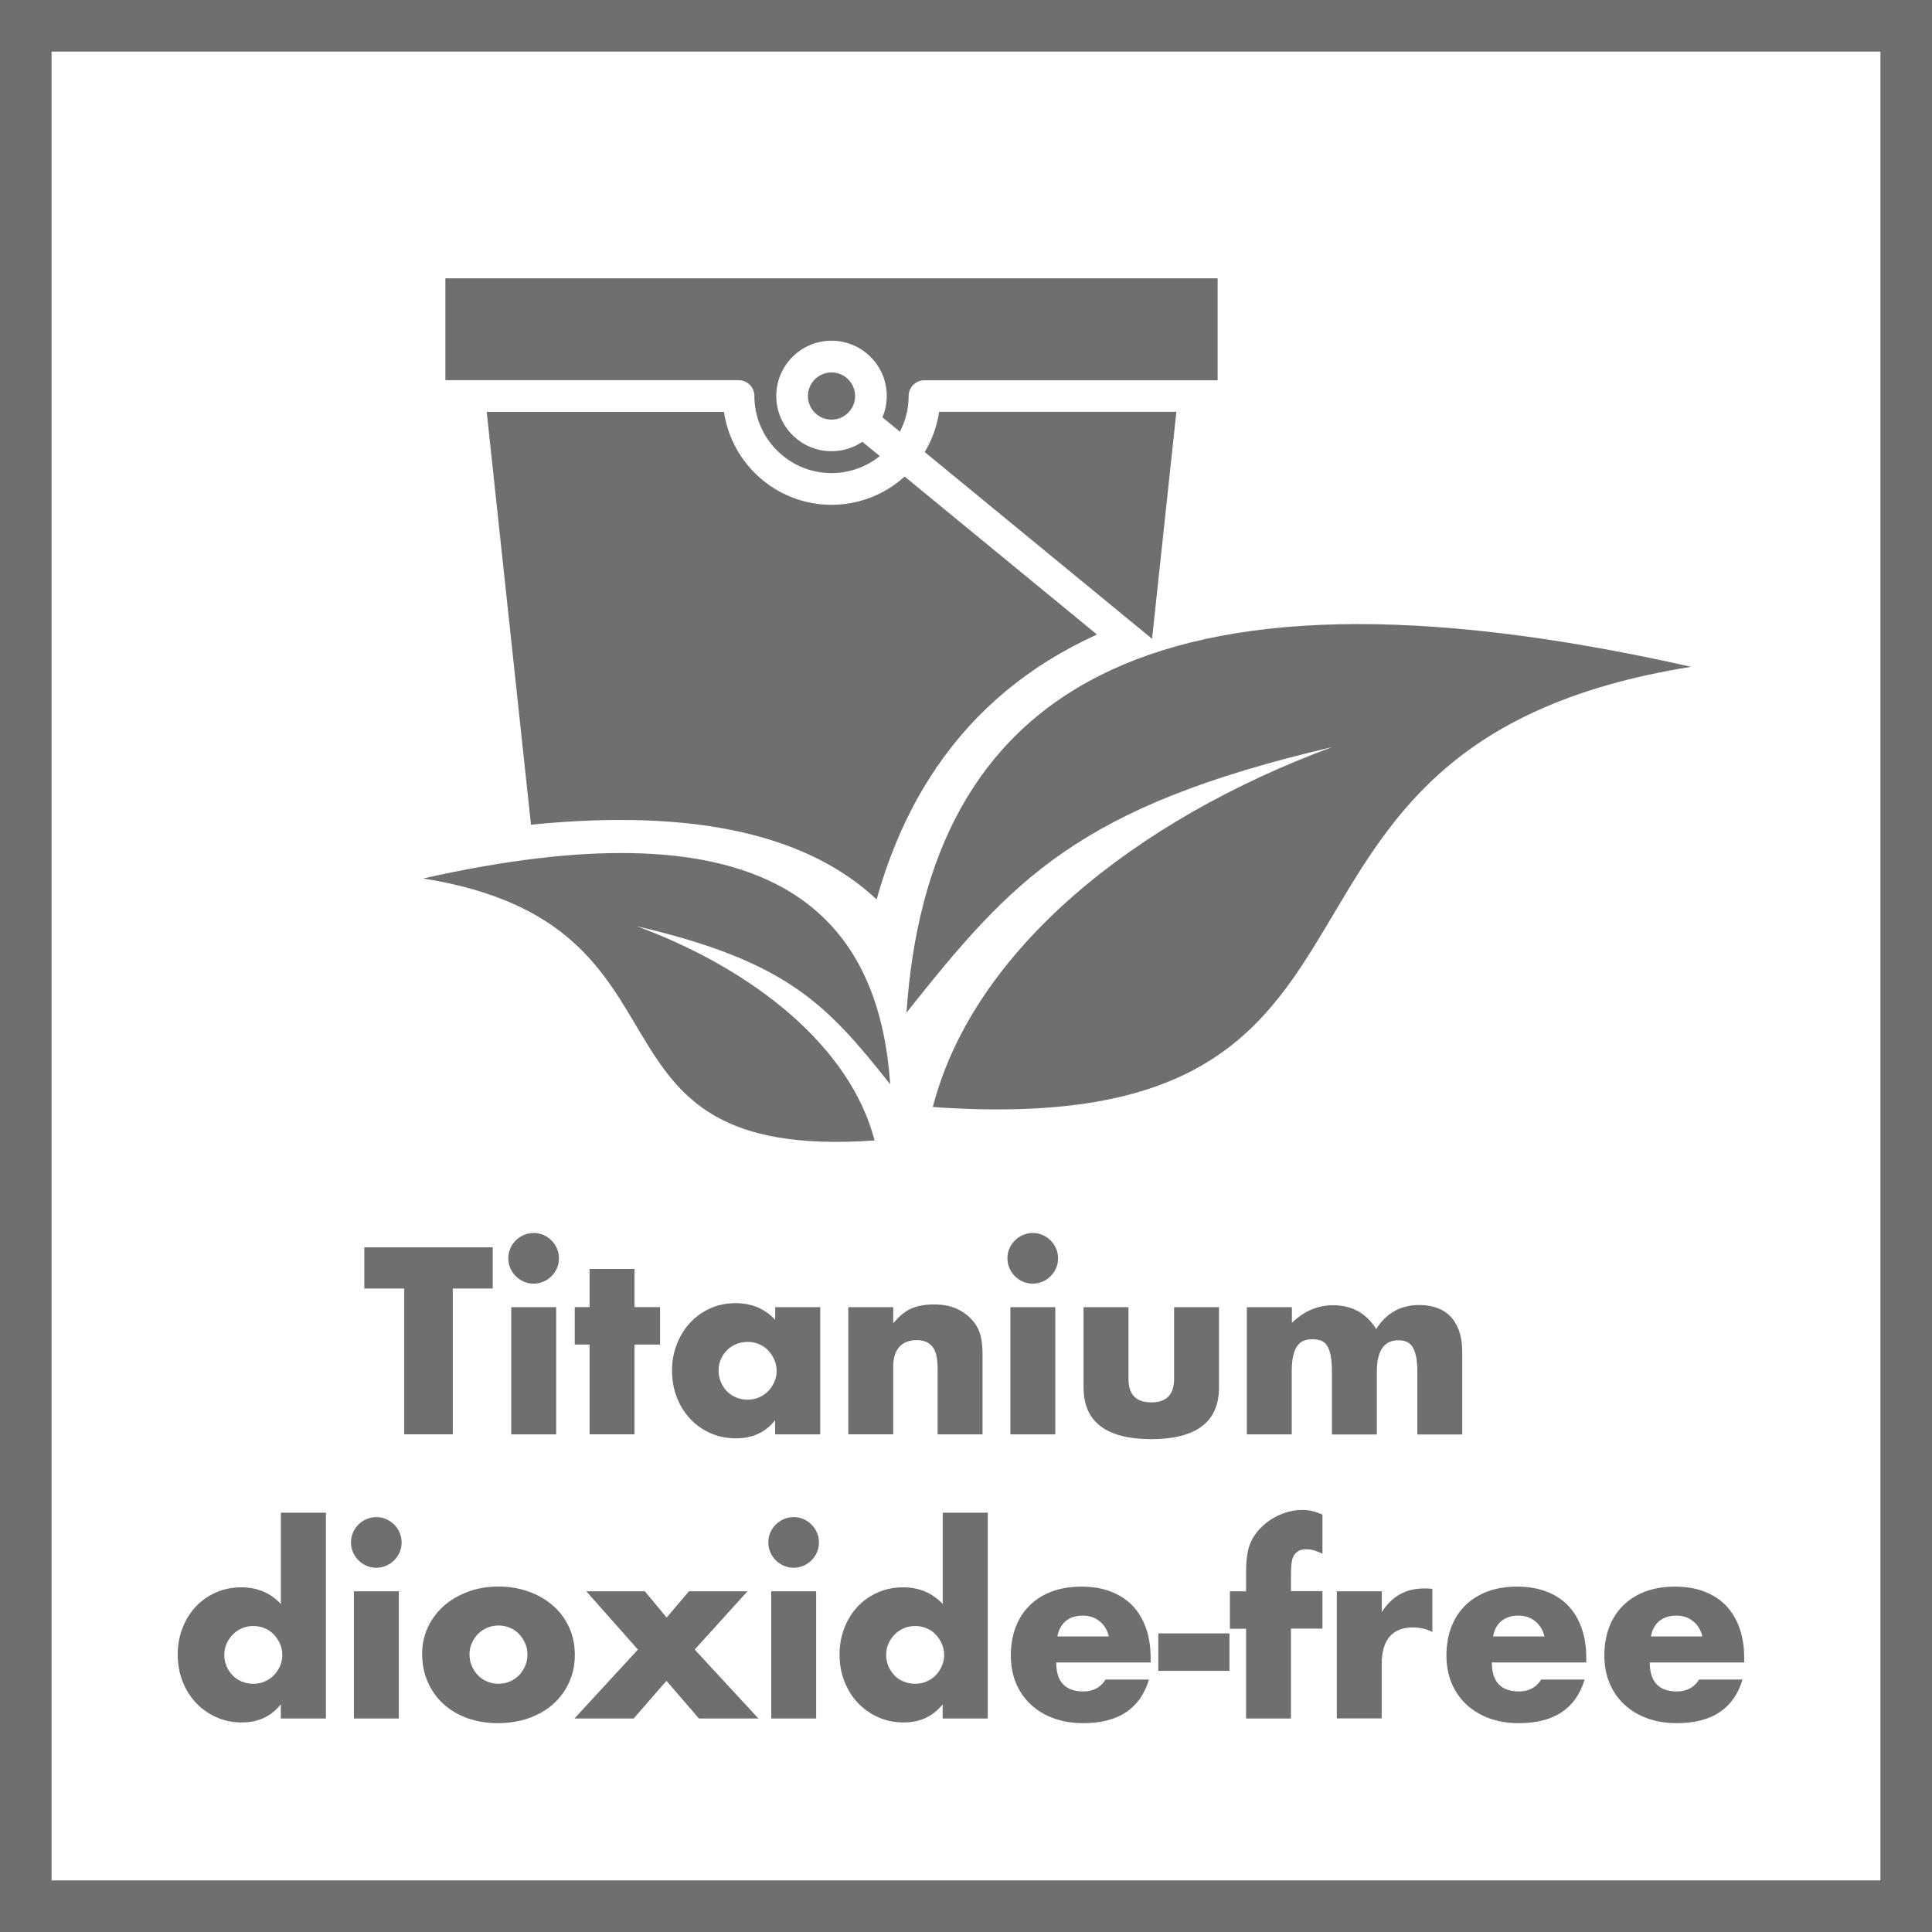 <?xml version="1.0" encoding="UTF-8"?>
<svg xmlns="http://www.w3.org/2000/svg" id="a" width="95mm" height="95mm" viewBox="0 0 269.29 269.29">
  <rect x="0" y="0" width="269.29" height="269.29" fill="#333333" stroke="none"/>
  <defs>
    <style>.b{fill:#fff;}.c,.d{fill:#6f6f6e;}.d{fill-rule:evenodd;}</style>
  </defs>
  <rect class="b" x="3.59" y="3.59" width="262.1" height="262.1"></rect>
  <path class="c" d="m262.1,7.19v254.91H7.19V7.19h254.91m7.19-7.19H0v269.29h269.29V0h0Z"></path>
  <path class="c" d="m163.97,57.4l-3.39,31.64-31.69-26.03c1.03-1.72,1.72-3.63,2.01-5.61h33.07Z"></path>
  <path class="c" d="m62.08,38.79h107.64v14.21h-3.31s-37.56,0-37.56,0c-1.22,0-2.2.99-2.2,2.2,0,0,0,0,0,0,0,1.74-.43,3.45-1.22,4.97l-2.43-2c.39-.94.6-1.95.6-2.98,0-4.25-3.45-7.7-7.7-7.7s-7.7,3.45-7.7,7.7,3.45,7.7,7.7,7.7c1.56,0,3.05-.47,4.3-1.31l2.43,1.99c-1.89,1.52-4.25,2.37-6.73,2.37-5.93,0-10.75-4.82-10.75-10.75h0c0-1.22-.99-2.2-2.2-2.2h-37.56s-3.31,0-3.31,0v-14.21Z"></path>
  <path class="c" d="m115.9,58.49c-1.82,0-3.29-1.48-3.29-3.29,0-1.82,1.48-3.29,3.29-3.29s3.29,1.48,3.29,3.29c0,.77-.26,1.49-.75,2.09h0c-.63.76-1.56,1.2-2.54,1.2Z"></path>
  <path class="c" d="m122.19,125.36c1.91-6.82,4.65-12.95,8.31-18.33v-.13h.09c5.37-7.86,12.71-14.09,22.31-18.46l-26.81-22.02c-2.77,2.52-6.38,3.94-10.19,3.94-7.61,0-13.92-5.64-14.99-12.95h-33.07l6.17,57.54c23.32-2.34,38.78,1.61,48.18,10.42Z"></path>
  <path class="d" d="m235.71,92.94c-76.94-17.33-106.39,4.51-109.36,48.21,14.83-18.69,24.02-28.76,59.31-37.01-27.26,10.08-49.95,28.14-55.64,50.16,72.82,5.15,37.34-50.43,105.7-61.36"></path>
  <path class="d" d="m59.01,122.44c45.78-10.31,63.3,2.68,65.07,28.69-8.83-11.12-14.3-17.12-35.29-22.02,16.22,6,29.72,16.75,33.11,29.85-43.33,3.06-22.22-30.01-62.89-36.51"></path>
  <path class="c" d="m63.11,179.6v20.32h-6.77v-20.32h-5.56v-5.74h17.9v5.74h-5.56Z"></path>
  <path class="c" d="m70.85,175.39c0-.48.09-.94.28-1.37.18-.43.44-.8.76-1.12.32-.32.7-.58,1.12-.76.43-.18.88-.28,1.37-.28s.94.09,1.37.28c.43.18.8.44,1.12.76.32.32.58.7.76,1.12.18.43.28.88.28,1.37s-.09.94-.28,1.37c-.18.43-.44.8-.76,1.12-.32.32-.7.58-1.12.76-.43.18-.88.28-1.37.28s-.94-.09-1.37-.28c-.43-.18-.8-.44-1.12-.76-.32-.32-.58-.7-.76-1.12-.18-.43-.28-.88-.28-1.37Zm6.67,6.81v17.73h-6.26v-17.73h6.26Z"></path>
  <path class="c" d="m88.44,187.41v12.51h-6.26v-12.51h-2.07v-5.22h2.07v-5.32h6.26v5.32h3.56v5.22h-3.56Z"></path>
  <path class="c" d="m108.04,182.2h6.29v17.73h-6.29v-1.97c-1.34,1.68-3.15,2.52-5.43,2.52-1.29,0-2.48-.24-3.56-.71-1.08-.47-2.03-1.13-2.83-1.99-.81-.85-1.43-1.85-1.88-3.01-.45-1.15-.67-2.41-.67-3.77,0-1.27.22-2.47.66-3.61.44-1.14,1.05-2.14,1.83-2.99.78-.85,1.72-1.53,2.8-2.02,1.08-.5,2.28-.74,3.59-.74,2.21,0,4.04.77,5.5,2.32v-1.76Zm-7.88,8.81c0,.58.1,1.11.31,1.61.21.5.49.93.85,1.3.36.37.78.66,1.28.86.5.21,1.03.31,1.61.31s1.08-.1,1.57-.31c.5-.21.92-.5,1.28-.86.36-.37.64-.79.86-1.28.22-.48.33-1,.33-1.56s-.11-1.08-.33-1.57c-.22-.5-.51-.93-.86-1.3-.36-.37-.78-.66-1.28-.86-.5-.21-1.02-.31-1.57-.31s-1.11.1-1.61.31c-.5.21-.92.5-1.28.86-.36.37-.64.79-.85,1.26-.21.47-.31.98-.31,1.54Z"></path>
  <path class="c" d="m118.24,182.2h6.26v2.25c.85-1.04,1.72-1.73,2.59-2.09.88-.36,1.9-.54,3.08-.54,1.24,0,2.31.2,3.2.61.89.4,1.64.97,2.26,1.71.51.6.85,1.27,1.04,2,.18.74.28,1.58.28,2.52v11.27h-6.26v-8.95c0-.88-.06-1.58-.19-2.13-.13-.54-.35-.97-.67-1.3-.28-.28-.59-.47-.93-.59-.35-.11-.71-.17-1.11-.17-1.06,0-1.87.32-2.44.95-.56.63-.85,1.54-.85,2.71v9.47h-6.26v-17.73Z"></path>
  <path class="c" d="m140.42,175.39c0-.48.09-.94.28-1.37.18-.43.44-.8.76-1.12.32-.32.7-.58,1.12-.76.43-.18.88-.28,1.37-.28s.94.09,1.37.28c.43.18.8.44,1.12.76.32.32.58.7.76,1.12.18.43.28.88.28,1.37s-.09.94-.28,1.37c-.18.43-.44.8-.76,1.12s-.7.58-1.12.76c-.43.18-.88.28-1.37.28s-.94-.09-1.37-.28c-.43-.18-.8-.44-1.12-.76-.32-.32-.58-.7-.76-1.12-.18-.43-.28-.88-.28-1.37Zm6.67,6.81v17.73h-6.26v-17.73h6.26Z"></path>
  <path class="c" d="m157.29,182.2v9.99c0,2.19,1.06,3.28,3.18,3.28s3.18-1.09,3.18-3.28v-9.99h6.26v11.2c0,2.4-.79,4.19-2.37,5.39-1.58,1.2-3.93,1.8-7.07,1.8s-5.49-.6-7.07-1.8c-1.58-1.2-2.37-3-2.37-5.39v-11.2h6.26Z"></path>
  <path class="c" d="m173.81,182.2h6.26v2.18c1.7-1.64,3.62-2.45,5.74-2.45,2.63,0,4.63,1.11,6.01,3.32,1.41-2.23,3.41-3.35,6.01-3.35.83,0,1.61.12,2.35.36.74.24,1.37.62,1.9,1.14.53.52.95,1.19,1.26,2.02.31.83.47,1.83.47,3.01v11.51h-6.26v-8.74c0-.9-.06-1.64-.19-2.21-.13-.58-.31-1.02-.55-1.35-.24-.32-.52-.54-.85-.66-.32-.11-.67-.17-1.04-.17-2,0-3.01,1.46-3.01,4.39v8.74h-6.26v-8.74c0-.9-.06-1.64-.17-2.23-.12-.59-.28-1.05-.5-1.4-.22-.35-.5-.58-.85-.71-.35-.13-.75-.19-1.21-.19-.39,0-.76.06-1.11.17s-.65.34-.92.67c-.27.33-.47.79-.62,1.38-.15.59-.22,1.35-.22,2.3v8.74h-6.26v-17.73Z"></path>
  <path class="c" d="m39.14,210.84h6.29v28.69h-6.29v-1.97c-1.34,1.68-3.15,2.52-5.43,2.52-1.29,0-2.48-.24-3.56-.73-1.08-.48-2.03-1.15-2.83-2-.81-.85-1.43-1.85-1.88-3.01-.45-1.15-.67-2.4-.67-3.73,0-1.27.21-2.47.64-3.61.43-1.14,1.03-2.14,1.81-2.99.78-.85,1.72-1.53,2.82-2.02,1.09-.5,2.3-.74,3.61-.74,2.21,0,4.04.77,5.5,2.32v-12.72Zm-7.88,19.77c0,.58.1,1.11.31,1.61.21.5.49.93.85,1.3.36.37.78.66,1.28.86.5.21,1.03.31,1.61.31s1.08-.1,1.57-.31c.5-.21.92-.5,1.28-.86.36-.37.64-.79.86-1.28.22-.48.33-1,.33-1.56s-.11-1.08-.33-1.57c-.22-.5-.51-.93-.86-1.3-.36-.37-.78-.66-1.28-.86-.5-.21-1.02-.31-1.57-.31s-1.08.1-1.57.31c-.5.21-.92.5-1.28.86-.36.37-.65.79-.86,1.26-.22.47-.33.99-.33,1.54Z"></path>
  <path class="c" d="m48.92,214.99c0-.48.09-.94.28-1.37.18-.43.44-.8.76-1.12.32-.32.7-.58,1.12-.76.43-.18.88-.28,1.37-.28s.94.09,1.37.28c.43.18.8.44,1.12.76.32.32.58.7.76,1.12.18.43.28.88.28,1.37s-.09.94-.28,1.37c-.18.43-.44.8-.76,1.12-.32.32-.7.58-1.12.76-.43.18-.88.28-1.37.28s-.94-.09-1.37-.28c-.43-.18-.8-.44-1.12-.76-.32-.32-.58-.7-.76-1.12-.18-.43-.28-.88-.28-1.37Zm6.67,6.81v17.73h-6.26v-17.73h6.26Z"></path>
  <path class="c" d="m58.84,230.51c0-1.31.26-2.54.79-3.68.53-1.14,1.27-2.13,2.21-2.97.94-.84,2.07-1.5,3.37-1.99,1.3-.48,2.72-.73,4.27-.73s2.93.24,4.23.71c1.3.47,2.43,1.13,3.39,1.97.96.84,1.7,1.84,2.23,3.01.53,1.16.79,2.45.79,3.85s-.27,2.69-.81,3.85c-.54,1.16-1.28,2.17-2.23,3.01-.95.84-2.08,1.49-3.4,1.95-1.33.46-2.76.69-4.3.69s-2.93-.23-4.22-.69c-1.29-.46-2.4-1.12-3.34-1.97-.93-.85-1.66-1.87-2.19-3.06-.53-1.19-.79-2.51-.79-3.96Zm6.6.07c0,.6.11,1.15.33,1.64.22.5.51.93.86,1.3.36.37.78.66,1.28.86.5.21,1.02.31,1.57.31s1.08-.1,1.57-.31c.5-.21.92-.5,1.28-.86.36-.37.64-.8.86-1.3.22-.5.33-1.03.33-1.61s-.11-1.08-.33-1.57c-.22-.5-.51-.93-.86-1.3-.36-.37-.78-.66-1.28-.86-.5-.21-1.02-.31-1.57-.31s-1.08.1-1.57.31c-.5.21-.92.5-1.28.86-.36.37-.65.79-.86,1.28-.22.48-.33,1-.33,1.56Z"></path>
  <path class="c" d="m88.91,229.92l-7.19-8.12h8.16l3.04,3.66,3.11-3.66h8.16l-7.36,8.12,8.88,9.61h-8.29l-4.53-5.25-4.56,5.25h-8.26l8.85-9.61Z"></path>
  <path class="c" d="m107.09,214.99c0-.48.09-.94.28-1.37.18-.43.44-.8.76-1.12.32-.32.7-.58,1.12-.76.43-.18.88-.28,1.37-.28s.94.09,1.37.28c.43.18.8.44,1.12.76.32.32.58.7.76,1.12.18.43.28.88.28,1.37s-.09.94-.28,1.37c-.18.43-.44.8-.76,1.12-.32.32-.7.58-1.12.76-.43.18-.88.28-1.37.28s-.94-.09-1.37-.28c-.43-.18-.8-.44-1.12-.76-.32-.32-.58-.7-.76-1.12-.18-.43-.28-.88-.28-1.37Zm6.67,6.81v17.73h-6.26v-17.73h6.26Z"></path>
  <path class="c" d="m131.39,210.84h6.29v28.69h-6.29v-1.97c-1.34,1.68-3.15,2.52-5.43,2.52-1.29,0-2.48-.24-3.56-.73-1.08-.48-2.03-1.15-2.83-2-.81-.85-1.43-1.85-1.88-3.01-.45-1.15-.67-2.4-.67-3.73,0-1.27.21-2.47.64-3.61.43-1.14,1.03-2.14,1.81-2.99.78-.85,1.72-1.53,2.82-2.02,1.09-.5,2.3-.74,3.61-.74,2.21,0,4.04.77,5.5,2.32v-12.72Zm-7.88,19.77c0,.58.1,1.11.31,1.61.21.5.49.93.85,1.3.36.37.78.66,1.28.86.5.21,1.03.31,1.61.31s1.08-.1,1.57-.31c.5-.21.92-.5,1.28-.86.36-.37.64-.79.86-1.28.22-.48.33-1,.33-1.56s-.11-1.08-.33-1.57c-.22-.5-.51-.93-.86-1.3-.36-.37-.78-.66-1.28-.86-.5-.21-1.02-.31-1.57-.31s-1.08.1-1.57.31c-.5.21-.92.5-1.28.86-.36.37-.65.79-.86,1.26-.22.47-.33.99-.33,1.54Z"></path>
  <path class="c" d="m147.22,231.72c0,2.7,1.27,4.04,3.8,4.04,1.36,0,2.38-.55,3.08-1.66h6.05c-1.22,4.06-4.27,6.08-9.16,6.08-1.5,0-2.87-.22-4.11-.67s-2.31-1.09-3.2-1.92c-.89-.83-1.57-1.82-2.06-2.97-.48-1.15-.73-2.44-.73-3.87s.23-2.8.69-3.99c.46-1.19,1.12-2.19,1.97-3.02.85-.83,1.88-1.47,3.09-1.92,1.21-.45,2.57-.67,4.1-.67s2.85.22,4.04.67c1.2.45,2.21,1.1,3.04,1.95.83.85,1.46,1.9,1.9,3.13.44,1.23.66,2.62.66,4.16v.66h-13.17Zm7.33-3.63c-.21-.88-.63-1.58-1.28-2.11-.65-.53-1.43-.79-2.35-.79-.97,0-1.76.25-2.37.76-.61.51-1,1.22-1.16,2.14h7.15Z"></path>
  <path class="c" d="m161.45,227.67h9.92v5.22h-9.92v-5.22Z"></path>
  <path class="c" d="m179.94,227.02v12.51h-6.26v-12.51h-2.25v-5.22h2.25v-2.66c0-1.47.14-2.65.41-3.53.23-.74.6-1.42,1.11-2.06.51-.63,1.1-1.18,1.78-1.64.68-.46,1.41-.82,2.19-1.07.78-.25,1.56-.38,2.32-.38.53,0,1.02.06,1.47.17s.9.28,1.37.48v5.46c-.41-.21-.8-.36-1.16-.47-.36-.1-.73-.16-1.12-.16-.25,0-.51.04-.78.12-.27.08-.51.25-.74.5-.23.25-.39.62-.47,1.09-.08.47-.12,1.11-.12,1.92v2.21h4.39v5.22h-4.39Z"></path>
  <path class="c" d="m186.34,221.8h6.26v2.9c.67-1.06,1.49-1.87,2.45-2.44.97-.56,2.1-.85,3.39-.85h.54c.2,0,.42.02.67.07v5.98c-.83-.41-1.73-.62-2.7-.62-1.45,0-2.54.43-3.27,1.3-.73.86-1.09,2.13-1.09,3.78v7.6h-6.26v-17.73Z"></path>
  <path class="c" d="m207.94,231.72c0,2.7,1.27,4.04,3.8,4.04,1.36,0,2.38-.55,3.08-1.66h6.05c-1.22,4.06-4.27,6.08-9.16,6.08-1.5,0-2.87-.22-4.11-.67s-2.31-1.09-3.2-1.92c-.89-.83-1.57-1.82-2.06-2.97-.48-1.15-.73-2.44-.73-3.87s.23-2.8.69-3.99c.46-1.19,1.12-2.19,1.97-3.02.85-.83,1.88-1.47,3.09-1.92,1.21-.45,2.57-.67,4.1-.67s2.85.22,4.04.67c1.2.45,2.21,1.1,3.04,1.95.83.85,1.46,1.9,1.9,3.13.44,1.23.66,2.62.66,4.16v.66h-13.17Zm7.33-3.63c-.21-.88-.63-1.58-1.28-2.11-.65-.53-1.43-.79-2.35-.79-.97,0-1.76.25-2.37.76-.61.51-1,1.22-1.16,2.14h7.15Z"></path>
  <path class="c" d="m229.95,231.72c0,2.7,1.27,4.04,3.8,4.04,1.36,0,2.38-.55,3.08-1.66h6.05c-1.22,4.06-4.27,6.08-9.16,6.08-1.5,0-2.87-.22-4.11-.67s-2.31-1.09-3.2-1.92c-.89-.83-1.57-1.82-2.06-2.97-.48-1.15-.73-2.44-.73-3.87s.23-2.8.69-3.99c.46-1.19,1.12-2.19,1.97-3.02.85-.83,1.88-1.47,3.09-1.92,1.21-.45,2.57-.67,4.1-.67s2.85.22,4.04.67c1.2.45,2.21,1.1,3.04,1.95.83.85,1.46,1.9,1.9,3.13.44,1.23.66,2.62.66,4.16v.66h-13.17Zm7.33-3.63c-.21-.88-.63-1.58-1.28-2.11-.65-.53-1.43-.79-2.35-.79-.97,0-1.76.25-2.37.76-.61.51-1,1.22-1.16,2.14h7.15Z"></path>
</svg>
